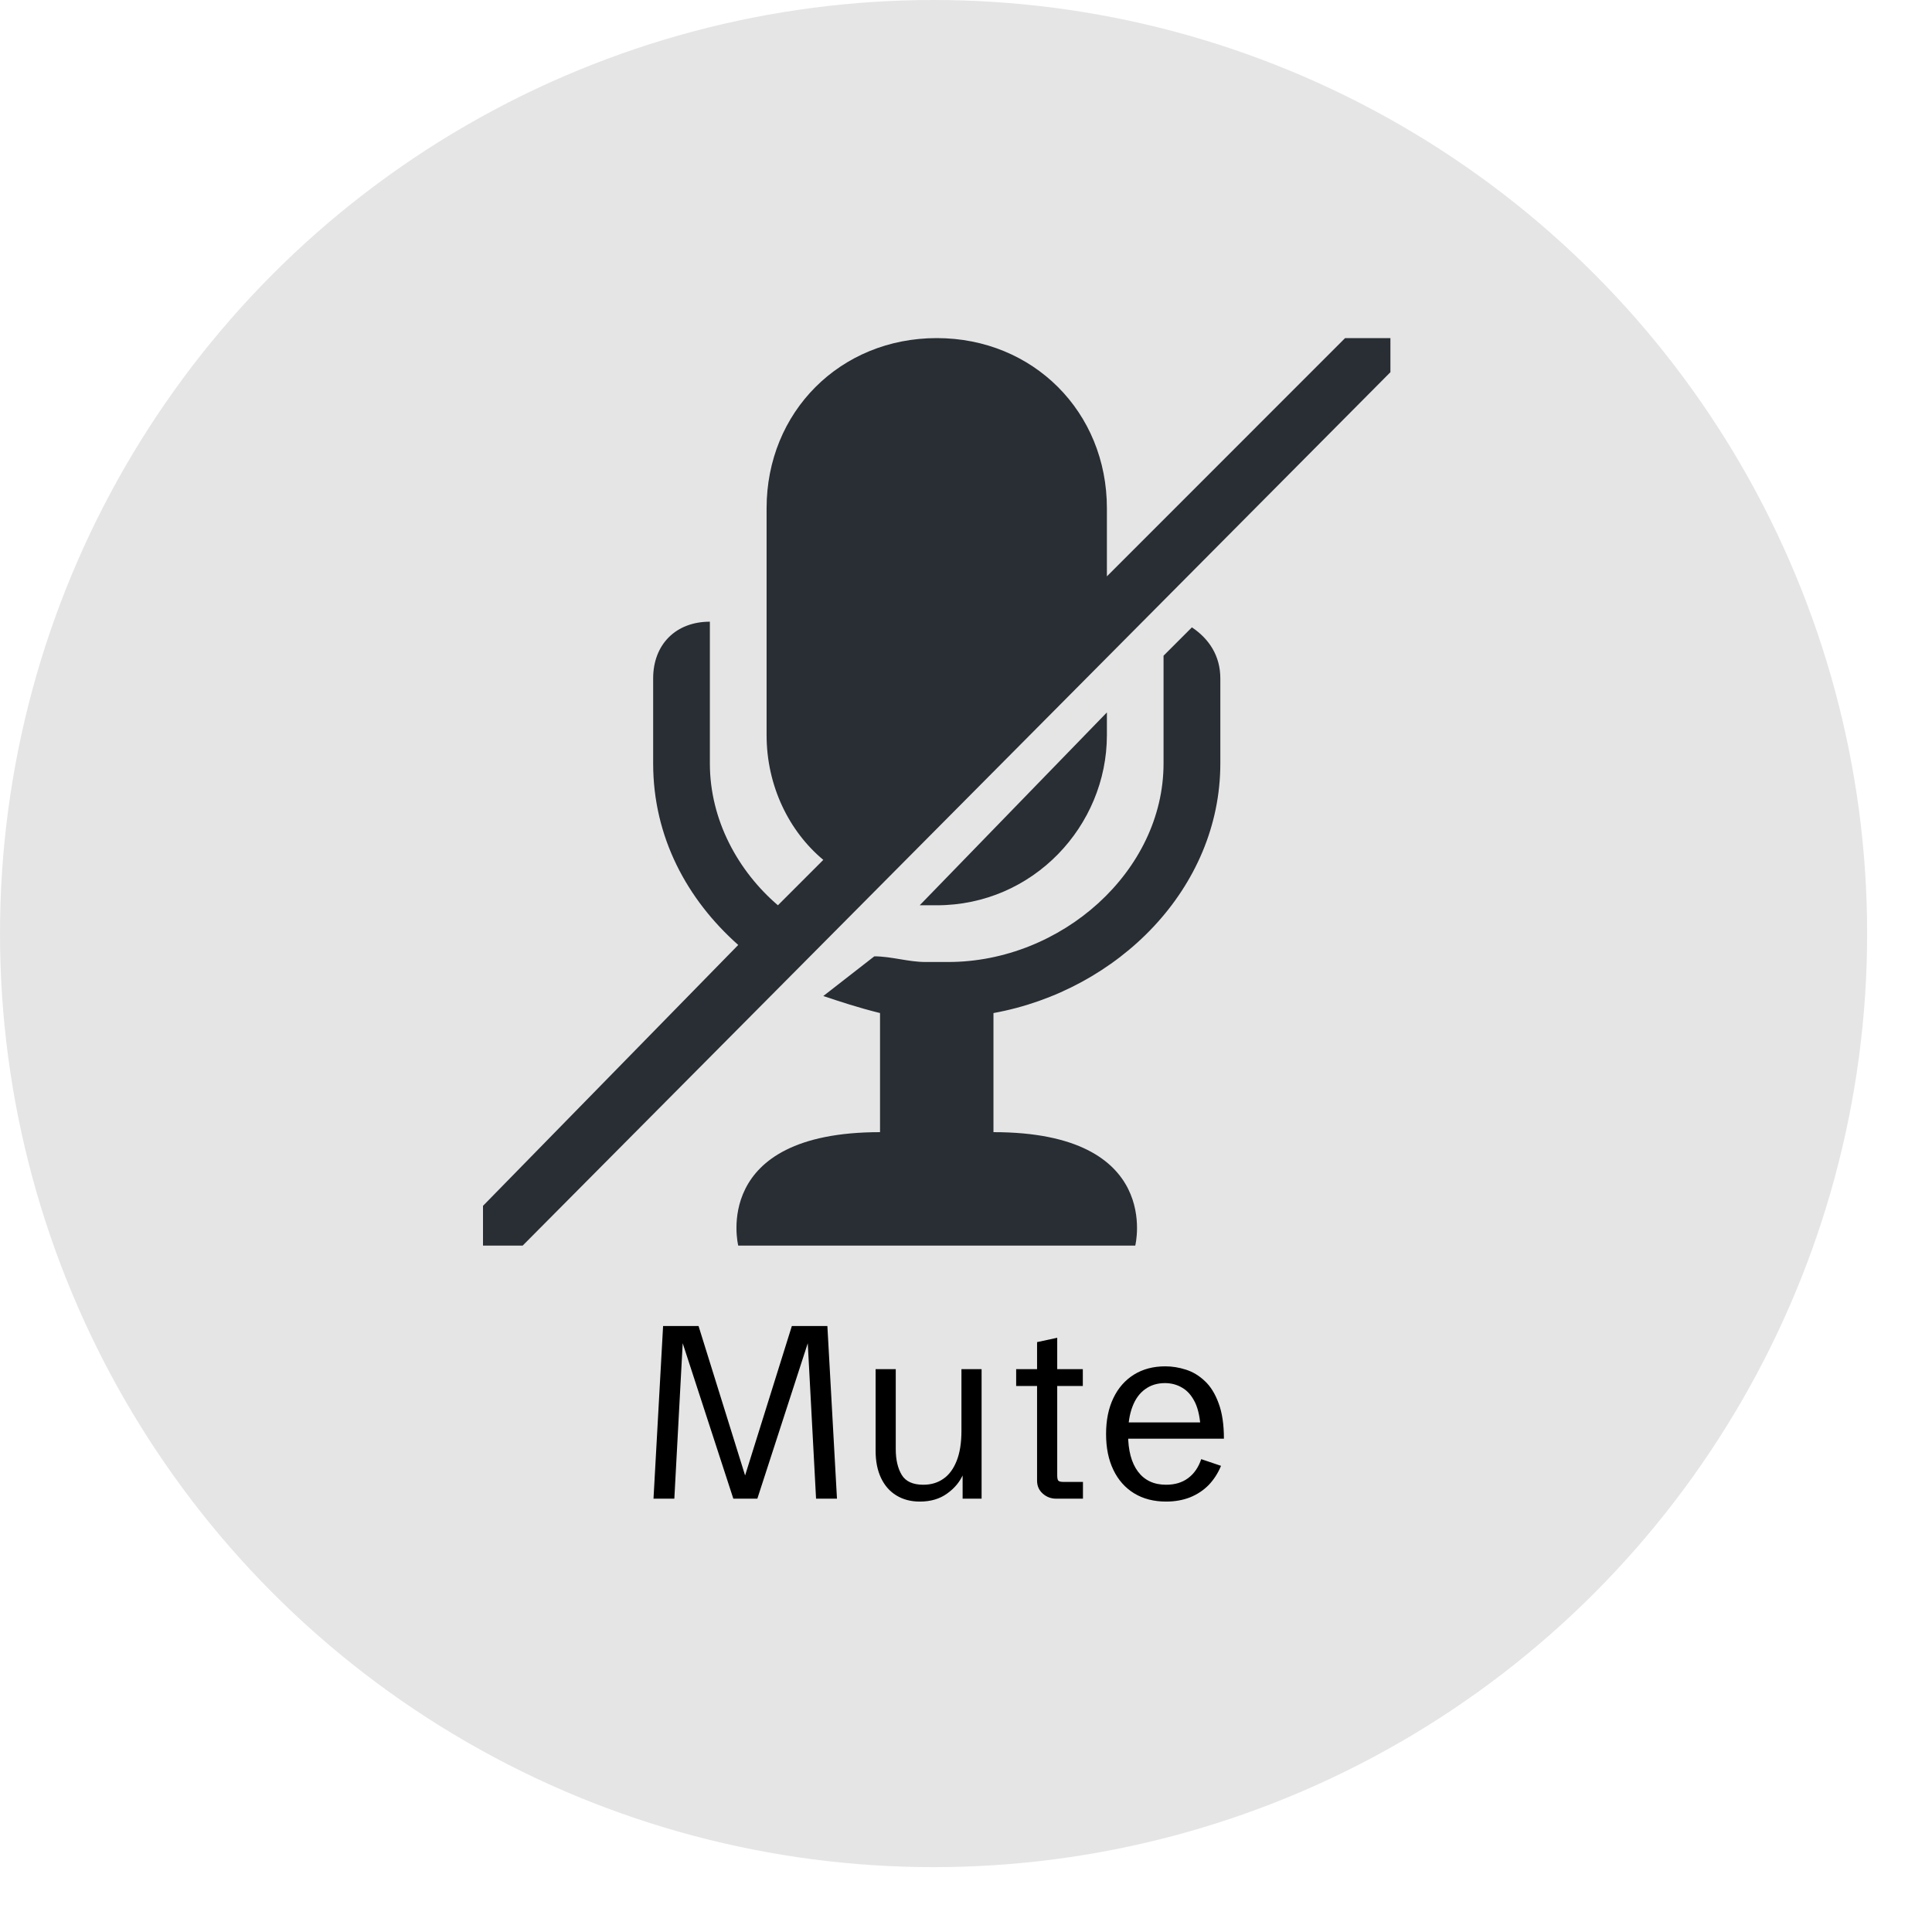<svg width="28" height="28" viewBox="0 0 28 28" fill="none" xmlns="http://www.w3.org/2000/svg">
<g clip-path="url(#clip0_566_4757)">
<circle cx="13.53" cy="13.53" r="13.53" fill="#E5E5E5"/>
<g clip-path="url(#clip1_566_4757)">
<path d="M19.494 4.9L16.042 8.353V7.366C16.042 5.969 14.973 4.9 13.576 4.9C12.178 4.9 11.11 5.969 11.11 7.366V10.654C11.11 11.394 11.439 12.052 11.932 12.462L11.274 13.12C10.699 12.627 10.288 11.887 10.288 11.065V9.01C9.795 9.01 9.466 9.339 9.466 9.832V11.065C9.466 12.134 9.959 13.038 10.699 13.695L7 17.476V18.052H7.575L20.151 5.394V4.9H19.494ZM17.274 9.092L16.863 9.503V11.065C16.863 12.627 15.384 13.942 13.74 13.942H13.411C13.165 13.942 12.918 13.86 12.671 13.86L11.932 14.435C12.178 14.517 12.425 14.6 12.754 14.682V16.408C10.288 16.408 10.699 18.052 10.699 18.052H16.453C16.453 18.052 16.863 16.408 14.398 16.408V14.682C16.206 14.353 17.686 12.873 17.686 11.065V9.832C17.686 9.503 17.521 9.257 17.274 9.092Z" fill="#282E33"/>
<path d="M16.042 10.654V10.325L13.329 13.12H13.576C14.973 13.12 16.042 11.969 16.042 10.654Z" fill="#282E33"/>
</g>
<path d="M9.471 21.72L9.61 19.218H10.124L10.833 21.494H10.764L11.476 19.218H11.991L12.13 21.72H11.827L11.706 19.454H11.711L10.976 21.72H10.628L9.89 19.454H9.895L9.773 21.72H9.471ZM13.331 21.762C13.2 21.762 13.087 21.732 12.991 21.673C12.894 21.614 12.82 21.529 12.768 21.419C12.716 21.309 12.69 21.178 12.69 21.025V19.843H12.982V21.002C12.982 21.155 13.011 21.28 13.069 21.376C13.127 21.471 13.231 21.518 13.382 21.518C13.494 21.518 13.591 21.489 13.673 21.431C13.756 21.374 13.819 21.287 13.865 21.171C13.911 21.055 13.934 20.91 13.934 20.736V19.843H14.226V21.72H13.951V21.279L13.964 21.355C13.915 21.471 13.836 21.568 13.727 21.645C13.62 21.723 13.488 21.762 13.331 21.762ZM15.308 21.72C15.233 21.72 15.169 21.696 15.113 21.647C15.057 21.597 15.03 21.535 15.03 21.459V20.087H14.727V19.843H15.03V19.451L15.322 19.388V19.843H15.693V20.087H15.322V21.381C15.322 21.419 15.327 21.445 15.337 21.458C15.349 21.47 15.373 21.477 15.408 21.477H15.695V21.72H15.308ZM16.9 21.762C16.722 21.762 16.567 21.722 16.436 21.642C16.306 21.562 16.206 21.449 16.136 21.303C16.065 21.156 16.03 20.983 16.03 20.783C16.03 20.583 16.065 20.409 16.136 20.262C16.206 20.115 16.306 20.002 16.434 19.922C16.563 19.842 16.714 19.802 16.888 19.802C16.988 19.802 17.087 19.818 17.187 19.85C17.288 19.882 17.379 19.937 17.461 20.015C17.545 20.093 17.611 20.2 17.661 20.337C17.712 20.472 17.738 20.644 17.738 20.851H16.217V20.615H17.484L17.401 20.724C17.395 20.56 17.368 20.428 17.321 20.328C17.273 20.229 17.211 20.157 17.135 20.113C17.059 20.067 16.975 20.045 16.883 20.045C16.773 20.045 16.678 20.074 16.598 20.132C16.518 20.189 16.456 20.272 16.414 20.382C16.371 20.492 16.349 20.626 16.349 20.785C16.349 21.019 16.397 21.2 16.492 21.327C16.588 21.455 16.724 21.518 16.9 21.518C17.026 21.518 17.132 21.487 17.218 21.423C17.305 21.359 17.369 21.267 17.409 21.147L17.696 21.244C17.651 21.353 17.59 21.446 17.515 21.524C17.44 21.6 17.35 21.659 17.246 21.701C17.143 21.741 17.028 21.762 16.9 21.762Z" fill="black"/>
</g>
<defs>
<clipPath id="clip0_566_4757">
<rect width="27.06" height="27.06" fill="white"/>
</clipPath>
<clipPath id="clip1_566_4757">
<rect width="13.151" height="13.151" fill="white" transform="translate(7 4.9)"/>
</clipPath>
</defs>
</svg>
